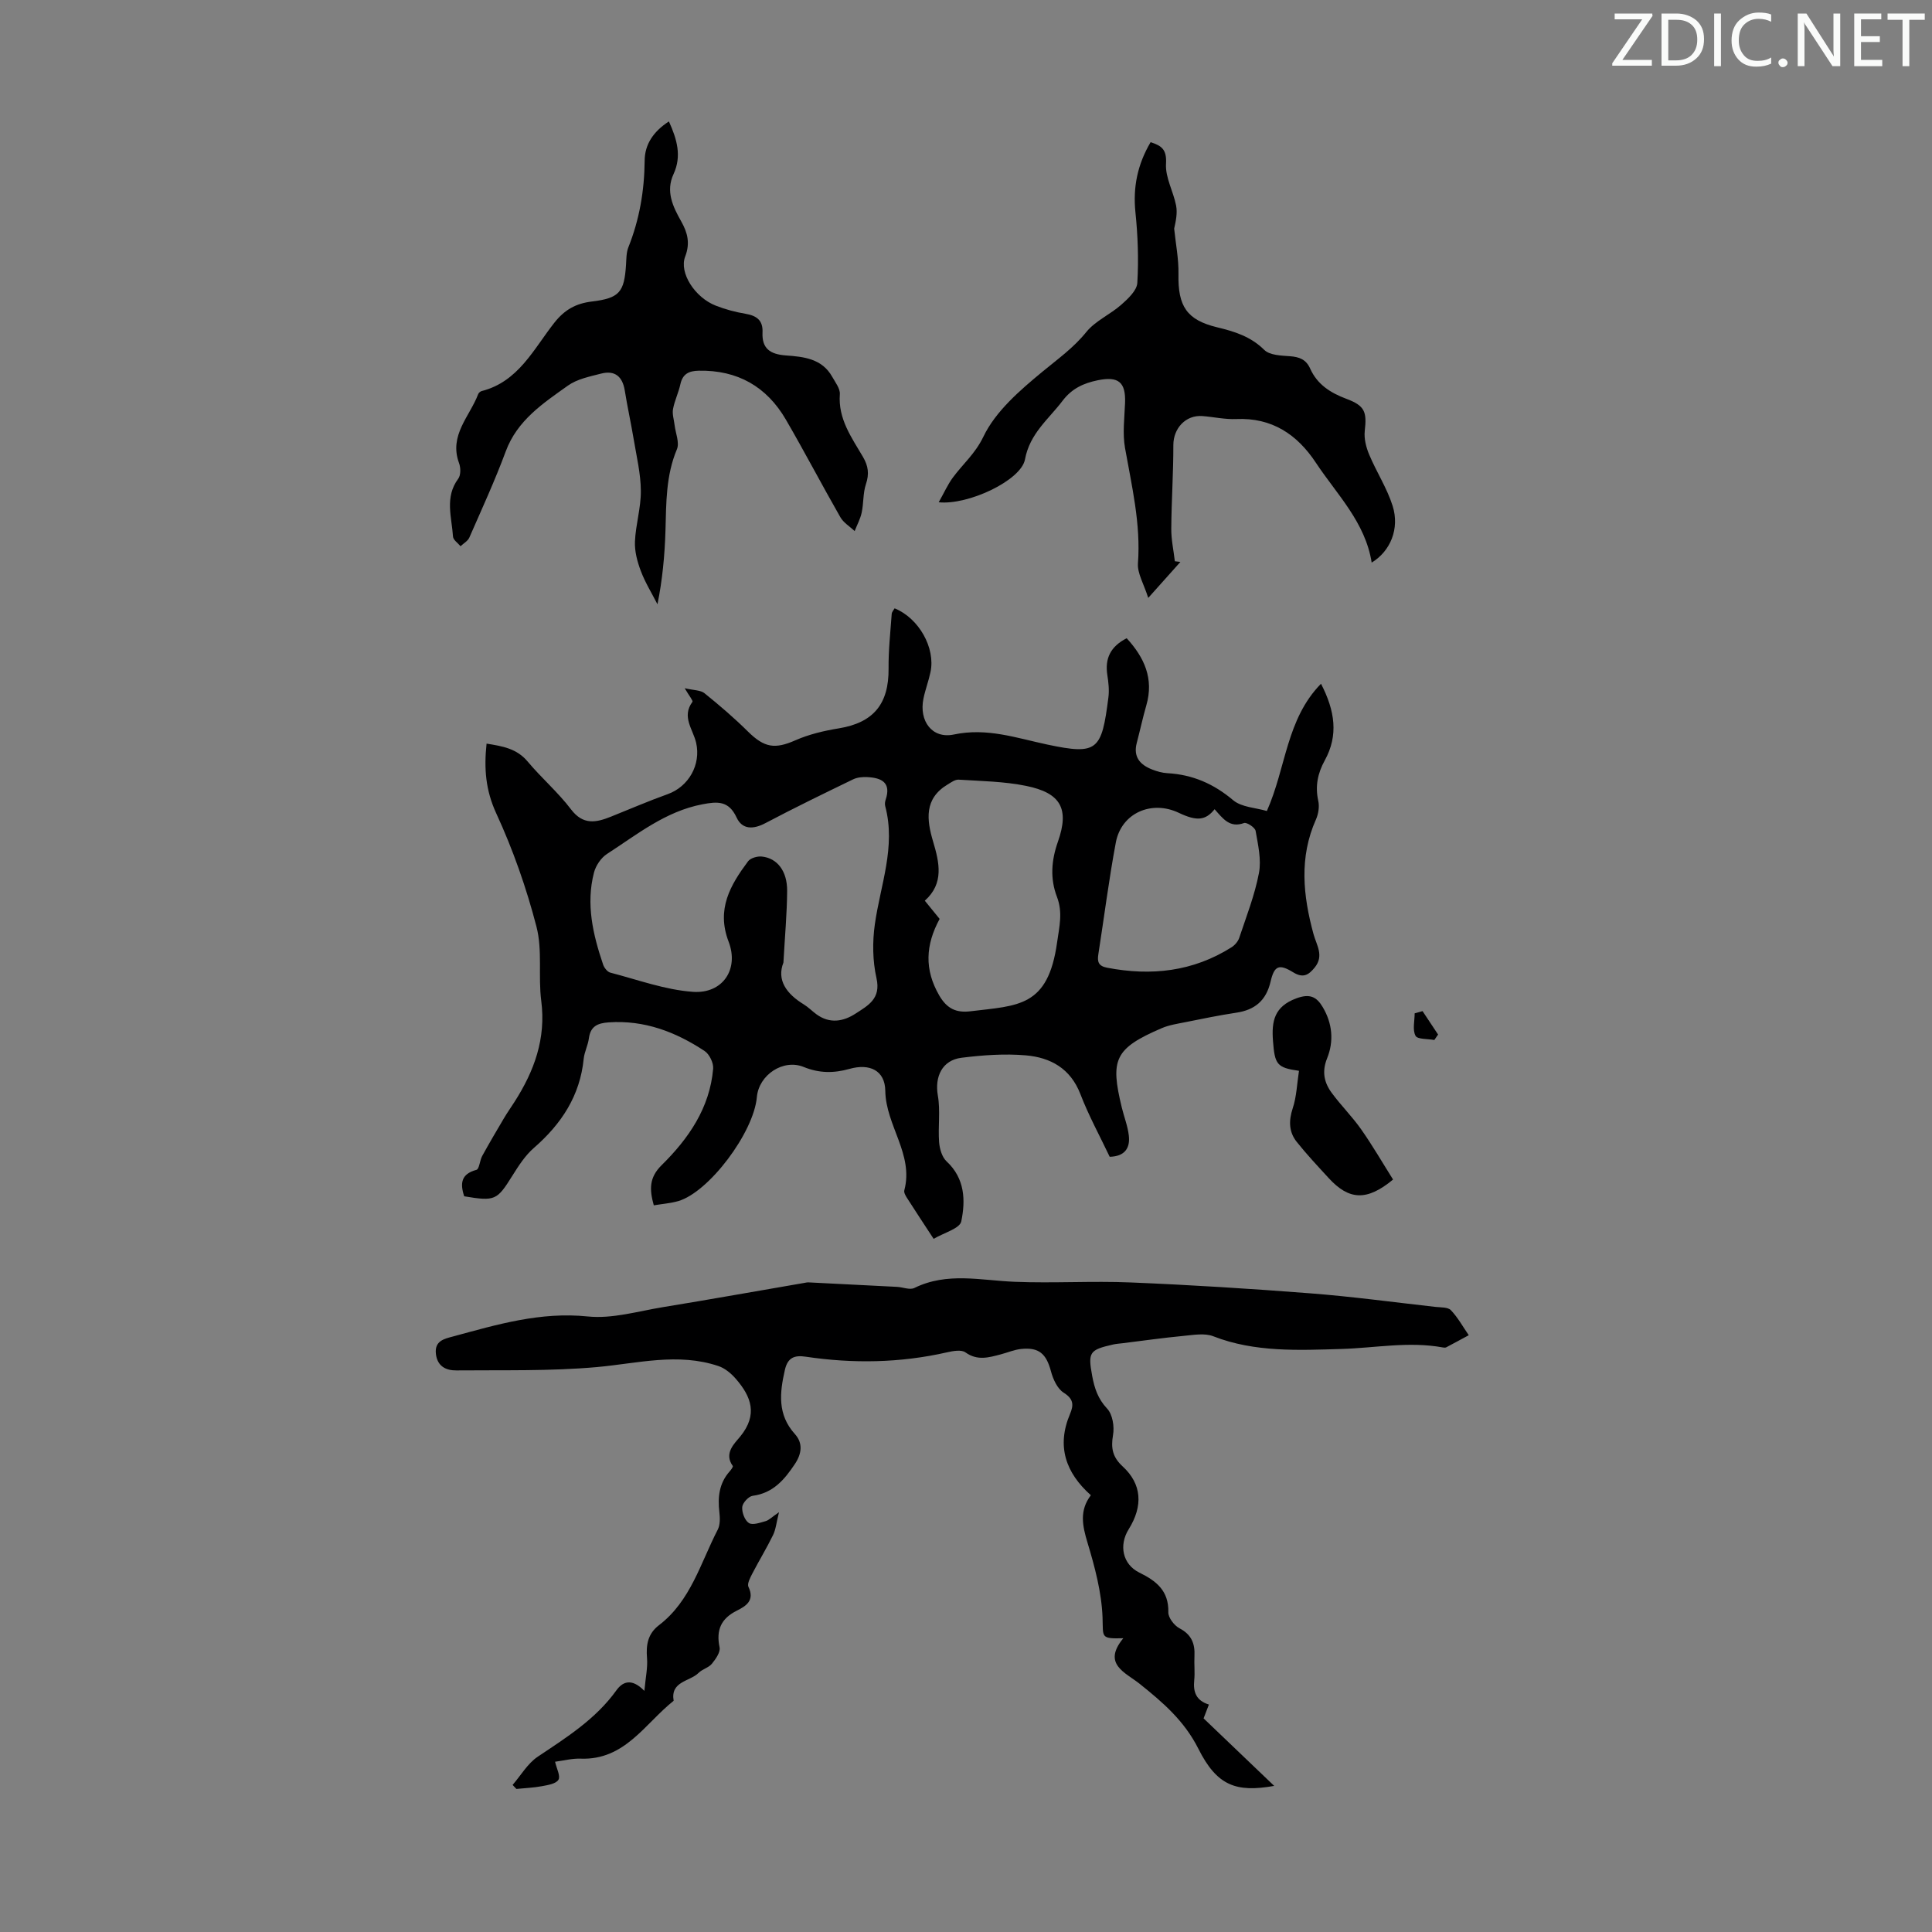 <svg enable-background="new 0 0 400 400" viewBox="0 0 400 400" xmlns="http://www.w3.org/2000/svg"><rect x="0" y="0" width="400" height="400" fill="#808080" stroke="none"/><g fill="#fafbfa"><path d="m342.2 3.2-6.3 9.2h6.1v1.2h-8.2v-.5l6.2-9.1h-5.7v-1.2h7.8v.4z"/><path d="m344 13.7v-10.9h3.1c1.6 0 3 .5 4.1 1.4 1.1 1 1.6 2.2 1.6 3.9s-.5 3-1.6 4-2.5 1.5-4.2 1.5h-3zm1.4-9.6v8.4h1.6c1.4 0 2.5-.4 3.2-1.1.8-.8 1.2-1.8 1.2-3.2s-.4-2.4-1.2-3.1-1.8-1-3.1-1z"/><path d="m356.3 2.8v10.9h-1.4v-10.9z"/><path d="m366.6 13.2c-.8.4-1.8.6-3 .6-1.6 0-2.8-.5-3.7-1.5s-1.4-2.3-1.4-3.9c0-1.7.5-3.2 1.6-4.2s2.4-1.6 4-1.6c1 0 1.9.1 2.6.4v1.5c-.8-.4-1.6-.6-2.6-.6-1.2 0-2.2.4-3 1.2s-1.1 1.9-1.1 3.3c0 1.3.4 2.3 1.1 3.1s1.6 1.1 2.8 1.1c1.1 0 2-.2 2.8-.7v1.3z"/><path d="m368.2 13c0-.3.1-.5.3-.6.2-.2.4-.3.6-.3.3 0 .5.1.7.3s.3.4.3.6-.1.5-.3.6c-.2.2-.4.3-.7.3s-.5-.1-.6-.3c-.2-.2-.3-.4-.3-.6z"/><path d="m381.1 13.7h-1.7l-5.5-8.4c-.2-.2-.3-.5-.4-.7 0 .2.1.8.1 1.5v7.6h-1.4v-10.9h1.8l5.3 8.3c.3.4.4.6.4.8 0-.3-.1-.8-.1-1.6v-7.5h1.4v10.9z"/><path d="m389.7 13.7h-5.8v-10.9h5.6v1.2h-4.2v3.5h3.9v1.2h-3.9v3.7h4.4z"/><path d="m398.4 4.1h-3.1v9.6h-1.4v-9.6h-3.1v-1.3h7.7v1.3z"/></g><path d="m96.11 247.68c-.92-2.77-.58-4.64 2.52-5.47.61-.16.69-1.94 1.2-2.87 1.45-2.64 2.98-5.24 4.52-7.84.68-1.15 1.46-2.25 2.18-3.38 4.08-6.37 6.54-13.08 5.53-20.9-.66-5.09.28-10.49-.99-15.36-2.08-8.02-4.86-15.95-8.33-23.47-2.21-4.8-2.55-9.3-2-14.43 3.32.53 6.25 1.02 8.49 3.69 2.87 3.43 6.32 6.39 9.01 9.94 2.5 3.28 5.18 2.72 8.23 1.5 3.92-1.57 7.8-3.25 11.77-4.67 4.32-1.55 6.94-6.09 5.88-10.67-.64-2.76-3.05-5.35-.76-8.44.17-.24-.68-1.23-1.6-2.82 1.89.44 3.28.38 4.09 1.03 3.12 2.51 6.17 5.13 9.02 7.95 3.4 3.36 5.58 3.66 9.81 1.8 2.81-1.24 5.92-1.97 8.97-2.47 7.18-1.17 10.39-5.03 10.32-12.4-.04-3.77.38-7.54.65-11.31.03-.39.39-.77.6-1.14 5.02 2.03 8.49 8.2 7.43 13.19-.39 1.85-1.08 3.65-1.46 5.5-.95 4.64 1.8 8.39 6.31 7.43 6.86-1.45 12.95.73 19.37 2.09 10.42 2.21 11.21 1.17 12.61-9.74.2-1.53.02-3.14-.22-4.68-.53-3.42.66-5.89 4.01-7.6 3.64 3.98 5.67 8.35 4.06 13.91-.74 2.57-1.3 5.19-1.98 7.78-.75 2.86.67 4.49 3.12 5.46 1.02.41 2.14.73 3.23.79 5.21.29 9.58 2.19 13.62 5.6 1.74 1.46 4.64 1.54 6.97 2.23 4-8.99 4-18.99 11.21-26.35 2.91 5.63 3.63 10.7.78 15.87-1.46 2.65-2.02 5.33-1.35 8.36.27 1.2.04 2.71-.47 3.86-3.52 7.87-2.68 15.79-.51 23.75.63 2.3 2.22 4.47.25 6.91-1.29 1.59-2.42 2.25-4.47.99-2.91-1.78-3.9-1.39-4.67 1.93-.92 3.92-3.24 5.87-7.11 6.44-3.53.53-7.04 1.26-10.54 1.96-1.64.33-3.34.58-4.86 1.23-9.87 4.23-10.69 6.54-8.3 16.42.47 1.95 1.24 3.86 1.46 5.83.3 2.58-.83 4.31-3.96 4.39-2.03-4.29-4.35-8.51-6.06-12.96-2.05-5.34-6.21-7.6-11.3-8.04-4.4-.38-8.93-.05-13.33.5-4.01.5-5.57 3.94-4.89 7.82.55 3.13.02 6.44.26 9.65.11 1.38.6 3.1 1.55 3.98 3.81 3.53 3.94 8.09 3.04 12.43-.31 1.48-3.58 2.34-5.72 3.61-2.05-3.13-3.82-5.81-5.55-8.52-.29-.45-.64-1.09-.52-1.53 1.98-7.47-3.84-13.41-3.94-20.6-.06-4.24-3.26-5.71-7.41-4.54-3.25.92-6.28.91-9.47-.39-4.25-1.74-9.3 1.63-9.71 6.23-.65 7.36-9.95 19.72-16.3 21.54-1.58.45-3.25.57-5.04.87-.91-3.28-.99-5.74 1.63-8.32 5.57-5.49 9.97-11.85 10.66-19.97.1-1.19-.77-3-1.77-3.66-5.98-3.95-12.46-6.44-19.85-5.93-2.32.16-3.78.81-4.11 3.32-.19 1.43-.92 2.79-1.07 4.21-.76 7.67-4.62 13.51-10.31 18.46-1.81 1.57-3.19 3.73-4.48 5.79-3.16 5.05-3.54 5.3-9.95 4.23zm66.09-48.39c-1.42 3.61.61 6.46 4.2 8.65.95.58 1.74 1.4 2.64 2.06 2.74 2 5.56 1.51 8.12-.16 2.53-1.65 5.27-3.05 4.31-7.3-.81-3.59-.86-7.54-.34-11.2 1.15-8.11 4.38-16 2.15-24.42-.11-.41-.06-.92.08-1.33 1.21-3.6-.87-4.56-3.82-4.7-.96-.05-2.05.05-2.9.46-6.09 2.95-12.19 5.91-18.17 9.07-2.52 1.33-4.8 1.36-5.97-1.17-1.62-3.49-3.94-3.33-7.07-2.73-7.66 1.46-13.52 6.25-19.77 10.29-1.23.8-2.31 2.41-2.68 3.84-1.7 6.54-.21 12.86 1.89 19.06.22.66.88 1.5 1.48 1.66 5.68 1.47 11.34 3.57 17.12 3.98 6.14.43 9.58-4.66 7.38-10.39-2.57-6.72.35-11.7 4.03-16.64.51-.68 1.92-1.08 2.85-.98 3.19.33 5.26 2.99 5.24 7.1-.03 4.68-.47 9.37-.77 14.85zm32.34-9.04c-2.93 5.41-3.19 10.48-.08 15.85 1.62 2.79 3.57 3.63 6.5 3.27 9.86-1.2 16.03-.83 17.9-14.26.45-3.21 1.22-6.18-.03-9.43-1.43-3.73-1.18-7.51.2-11.41 2.41-6.84.6-10.1-6.58-11.56-4.55-.93-9.29-.99-13.96-1.29-.75-.05-1.6.58-2.33 1.02-4.85 2.93-4.31 7.29-2.98 11.76 1.31 4.4 2.31 8.7-1.71 12.28 1.21 1.48 2.18 2.68 3.07 3.77zm56.93-22.71c-1.89 2.36-3.72 2.5-7.4.75-5.67-2.7-11.91.05-13.05 6.14-1.44 7.67-2.41 15.42-3.62 23.14-.25 1.58.03 2.45 1.84 2.79 9.12 1.75 17.77.8 25.74-4.24.68-.43 1.34-1.2 1.59-1.95 1.48-4.44 3.21-8.84 4.08-13.41.53-2.78-.19-5.86-.69-8.74-.12-.7-1.83-1.82-2.4-1.62-2.94 1.07-4.33-.87-6.09-2.86z" fill="#000001"/><path d="m232.57 339.18c-4.79.13-4.15-.18-4.3-4.28-.19-5.22-1.6-10.48-3.12-15.53-1.06-3.52-1.7-6.63.7-9.8-5.22-4.65-7.14-10.16-4.31-16.83.79-1.87.73-3.11-1.32-4.4-1.31-.83-2.2-2.8-2.63-4.43-.97-3.62-2.47-5.01-6.18-4.62-1.42.15-2.79.74-4.19 1.11-2.47.65-4.84 1.38-7.33-.4-.85-.61-2.56-.3-3.79-.02-9.71 2.21-19.47 2.37-29.28.91-2.29-.34-3.73.13-4.32 2.74-1.08 4.75-1.57 9.23 2.07 13.27 1.71 1.89 1.42 4.07.02 6.18-2.15 3.23-4.5 6.05-8.75 6.61-.85.11-2.09 1.46-2.17 2.32-.09 1.1.51 2.75 1.37 3.31.76.5 2.32-.06 3.46-.38.69-.19 1.26-.81 2.78-1.85-.54 2.18-.66 3.57-1.23 4.73-1.32 2.71-2.9 5.29-4.29 7.97-.44.86-1.11 2.1-.8 2.75 1.34 2.81-.49 3.97-2.39 4.92-3.28 1.64-4.34 4-3.59 7.6.21 1-.81 2.44-1.59 3.4-.67.82-1.97 1.11-2.74 1.88-1.83 1.83-5.88 1.71-5.18 5.79-5.96 4.73-10.09 12.33-19.26 11.98-1.75-.07-3.53.41-5.29.64.32 1.42 1.16 2.97.7 3.73-.51.84-2.19 1.1-3.42 1.33-1.74.33-3.53.39-5.29.57-.26-.28-.52-.55-.78-.83 1.71-1.98 3.11-4.44 5.2-5.84 5.96-3.99 12-7.77 16.29-13.75 1.21-1.68 3.07-2.69 5.79.12.26-2.83.71-4.83.55-6.78-.23-2.75.16-5.05 2.47-6.82 6.58-5.02 8.6-12.88 12.16-19.76.52-1 .49-2.43.35-3.61-.37-3.13-.06-6.02 2.14-8.49.29-.32.74-.96.64-1.1-1.93-2.65.41-4.72 1.55-6.12 3.68-4.53 2.27-8.26-.94-11.95-.95-1.09-2.23-2.17-3.58-2.62-8.4-2.83-16.74-.55-25.18.21-9.64.86-19.38.6-29.09.69-2.1.02-3.93-.81-4.23-3.41-.32-2.73 1.76-3.14 3.52-3.61 9.13-2.48 18.12-5.16 27.93-4.15 5.07.52 10.38-1.08 15.55-1.93 9.82-1.6 19.61-3.36 29.41-5.04.22-.04.44-.1.66-.09 6.13.3 12.25.61 18.38.93 1.22.06 2.67.69 3.61.23 6.78-3.34 13.75-1.56 20.73-1.28 8.02.33 16.08-.2 24.11.14 12.39.51 24.77 1.29 37.13 2.25 8.66.67 17.28 1.84 25.91 2.81 1.1.12 2.58.03 3.2.68 1.45 1.52 2.49 3.43 3.7 5.18-1.55.84-3.11 1.69-4.67 2.51-.18.09-.45.07-.66.03-7.08-1.31-14.08.11-21.07.31-8.66.25-17.89.74-26.49-2.63-1.79-.7-4.1-.27-6.15-.08-4.22.4-8.42 1-12.63 1.52-.67.08-1.34.12-1.99.27-4.9 1.11-5.2 1.62-4.31 6.47.47 2.54 1.18 4.76 3.1 6.8 1.13 1.19 1.53 3.72 1.22 5.47-.47 2.71-.09 4.58 1.99 6.49 3.98 3.65 4.27 8.18 1.25 13.02-2.07 3.32-1.25 7.26 2.19 8.96 3.53 1.73 6.13 3.76 6.02 8.22-.03 1.12 1.22 2.75 2.31 3.32 2.49 1.3 3.23 3.17 3.1 5.75-.09 1.67.12 3.37-.05 5.03-.24 2.39.38 4.18 3.04 5.01-.48 1.24-.9 2.34-1.1 2.86 4.9 4.68 9.59 9.17 14.62 13.98-7.89 1.4-11.85-.02-15.7-7.69-2.93-5.82-7.37-9.61-12.15-13.44-2.97-2.37-7.81-4.08-3.39-9.44z" fill="#000001"/><path d="m194.35 103.99c1.13-2 1.86-3.66 2.91-5.09 2.08-2.83 4.64-4.95 6.34-8.49 2.52-5.26 7.55-9.59 12.22-13.45 3.17-2.62 6.43-4.93 9.08-8.21 1.88-2.33 4.97-3.64 7.27-5.68 1.39-1.23 3.21-2.93 3.3-4.5.29-4.85.11-9.77-.39-14.61-.54-5.23.44-9.94 3.14-14.52 2.37.74 3.36 1.59 3.19 4.47-.17 2.83 1.52 5.73 2.09 8.65.3 1.54-.05 3.2-.4 4.78.32 3.14.95 6.28.89 9.42-.13 6.62 1.7 9.48 7.99 11 3.62.87 6.97 1.91 9.77 4.68 1.12 1.11 3.47 1.18 5.29 1.31 1.96.14 3.37.66 4.22 2.57 1.46 3.28 4.21 5.02 7.49 6.25 3.83 1.43 4.26 2.68 3.81 6.64-.18 1.6.28 3.41.92 4.92 1.5 3.59 3.69 6.93 4.85 10.61 1.49 4.74-.48 9.4-4.34 11.74-1.31-8.36-7.2-14.1-11.56-20.69-3.87-5.85-9.1-9.36-16.48-9.03-2.32.1-4.67-.44-7.01-.62-3.47-.26-6.01 2.56-6.01 6 .01 5.77-.39 11.54-.43 17.32-.02 2.25.48 4.49.74 6.74.38.05.77.09 1.15.14-1.97 2.2-3.94 4.4-6.66 7.45-.91-2.9-2.28-5.09-2.13-7.16.61-8.18-1.28-15.98-2.68-23.9-.53-3-.11-6.19.01-9.29.17-4.34-1.37-5.58-5.65-4.71-2.96.6-5.38 1.73-7.28 4.24-2.91 3.84-6.79 6.76-7.79 12.15-.79 4.31-11.69 9.5-17.86 8.87z" fill="#000001"/><path d="m138.49 25.14c1.69 3.73 2.68 7.18.96 10.9-1.67 3.59-.13 6.75 1.59 9.8 1.32 2.34 1.88 4.53.82 7.27-1.3 3.37 2.02 8.49 6.33 10.17 1.97.77 4.05 1.33 6.13 1.68 2.32.39 3.67 1.34 3.55 3.87-.15 3.36 1.6 4.52 4.84 4.76 3.64.26 7.48.64 9.59 4.42.64 1.15 1.66 2.44 1.58 3.6-.39 5.11 2.43 8.96 4.78 12.97 1.12 1.91 1.33 3.55.62 5.66-.62 1.85-.46 3.95-.88 5.9-.28 1.31-.96 2.54-1.45 3.81-1.01-.95-2.32-1.73-2.97-2.88-3.83-6.69-7.4-13.53-11.27-20.19-3.98-6.84-10-10.28-18.03-10.13-2.07.04-3.35.66-3.82 2.82-.38 1.74-1.2 3.39-1.52 5.13-.19 1.05.2 2.21.33 3.32.2 1.68 1.05 3.63.48 4.99-2.29 5.44-2.21 11.09-2.37 16.79-.15 5.18-.65 10.35-1.66 15.31-1.17-2.29-2.54-4.49-3.44-6.88-.73-1.93-1.31-4.09-1.22-6.12.15-3.5 1.25-6.98 1.22-10.47-.02-3.53-.87-7.06-1.46-10.58-.57-3.41-1.32-6.8-1.87-10.22-.47-2.9-2.06-4.22-4.9-3.49-2.36.61-4.95 1.12-6.86 2.48-5.14 3.66-10.49 7.17-12.88 13.62-2.24 6.05-4.95 11.93-7.54 17.85-.32.72-1.2 1.2-1.82 1.79-.54-.66-1.52-1.3-1.56-2-.26-4.02-1.76-8.15 1.08-11.97.55-.74.53-2.29.17-3.24-2.13-5.76 2.21-9.65 3.96-14.27.1-.28.45-.58.74-.65 7.6-1.94 10.75-8.71 15.02-14.13 2.11-2.68 4.44-4 7.75-4.4 5.74-.69 6.74-1.94 7.1-7.6.08-1.22.05-2.54.49-3.64 2.3-5.76 3.31-11.71 3.37-17.91.01-3.44 1.88-6.11 5.02-8.14z" fill="#000001"/><path d="m268.94 221.7c-4.59-.64-5.01-1.33-5.38-6.16-.32-4.12.27-7.14 4.8-8.83 2.81-1.05 4.22-.35 5.49 1.79 2.01 3.37 2.35 7.07.91 10.62-1.12 2.78-.6 5.04.98 7.18 1.92 2.6 4.24 4.9 6.09 7.54 2.37 3.38 4.45 6.98 6.59 10.37-5.44 4.51-9.13 4.27-13.31-.28-2.26-2.46-4.55-4.9-6.63-7.51-1.64-2.05-1.69-4.36-.84-6.95.8-2.39.88-5.02 1.3-7.77z" fill="#000001"/><path d="m296.96 215.32c-1.36-.26-3.49-.11-3.89-.87-.66-1.23-.18-3.07-.18-4.65.54-.15 1.09-.3 1.63-.46 1.07 1.62 2.14 3.24 3.22 4.85-.27.38-.52.75-.78 1.13z" fill="#000001"/></svg>
